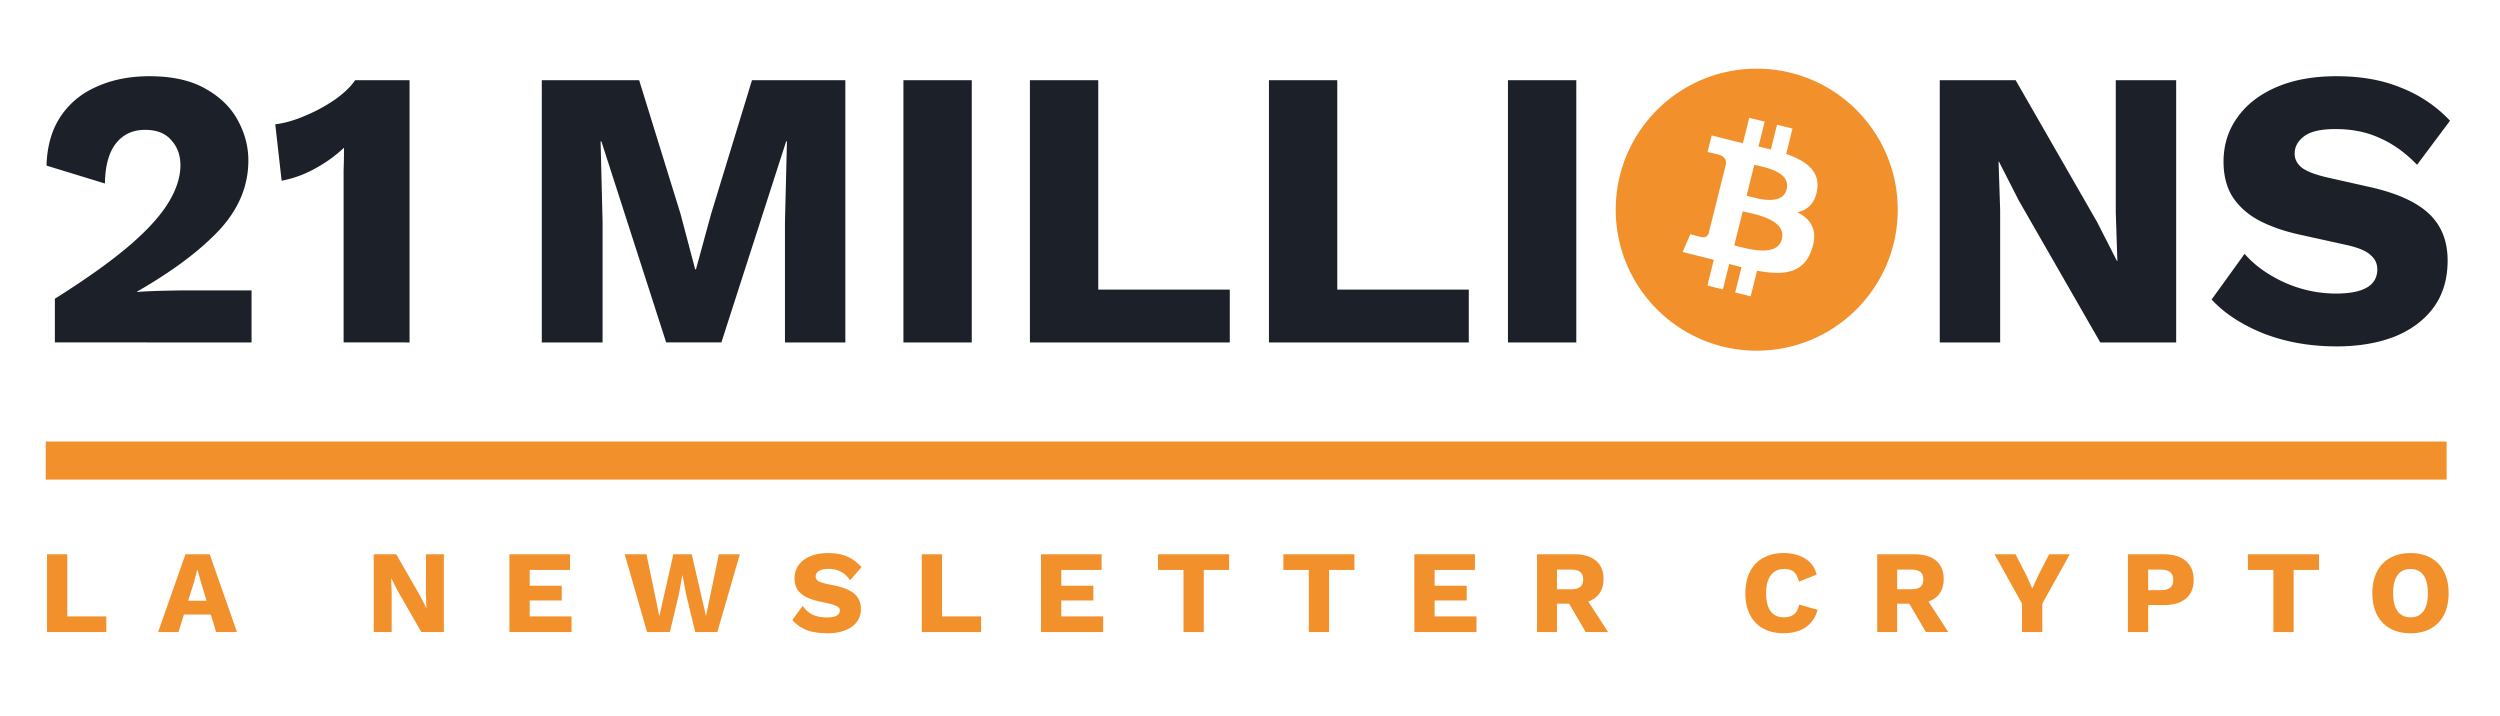 <svg xmlns="http://www.w3.org/2000/svg" fill="none" viewBox="0 0 328 94"><defs></defs><path fill="#1C2129" d="M7.198 44.927v-5.734c3.927-2.468 7.09-4.71 9.488-6.725 2.433-2.05 4.205-3.962 5.317-5.734 1.112-1.773 1.668-3.458 1.668-5.057 0-1.32-.4-2.415-1.199-3.284-.764-.904-1.911-1.355-3.44-1.355-1.634 0-2.92.608-3.858 1.824-.903 1.182-1.373 2.92-1.407 5.213l-7.663-2.346c.069-2.537.677-4.674 1.824-6.412 1.182-1.772 2.78-3.093 4.796-3.962C14.74 10.452 17.034 10 19.605 10c3.024 0 5.491.556 7.403 1.668 1.911 1.078 3.319 2.468 4.222 4.17.904 1.669 1.355 3.406 1.355 5.214 0 3.336-1.268 6.377-3.805 9.122-2.537 2.711-6.134 5.404-10.79 8.08v.053c.868-.07 1.963-.122 3.283-.157 1.356-.035 2.572-.052 3.65-.052h8.08v6.829H7.197zM45.081 44.927v-19.81-2.762c.035-.973.052-1.964.052-2.972a18.107 18.107 0 01-3.857 2.763 14.4 14.4 0 01-4.327 1.564l-.834-7.402c1.181-.14 2.467-.504 3.857-1.095a21.63 21.63 0 003.962-2.137c1.217-.87 2.103-1.72 2.659-2.555h7.142v34.406H45.08zM110.91 10.521v34.406h-7.923V29.132l.26-10.583h-.104l-8.497 26.378H87.4l-8.497-26.378h-.105l.261 10.583v15.795h-7.976V10.52h12.772l5.422 17.516 1.928 7.298h.105l1.98-7.246 5.37-17.568h12.25zM127.496 10.521v34.406h-8.967V10.52h8.967zM144.092 37.994h17.255v6.933h-26.222V10.52h8.967v27.473zM175.451 37.994h17.255v6.933h-26.221V10.52h8.966v27.473zM206.81 10.521v34.406h-8.966V10.52h8.966zM285.514 10.521v34.406h-9.957l-10.687-18.61-2.606-5.11h-.052l.208 6.36v17.36h-7.923V10.52h9.956l10.687 18.61 2.606 5.11h.053l-.209-6.36V10.52h7.924zM306.585 10c3.197 0 6.012.504 8.445 1.512a17.596 17.596 0 016.412 4.326l-4.327 5.787c-1.494-1.564-3.11-2.728-4.848-3.493-1.703-.8-3.649-1.199-5.838-1.199-1.912 0-3.284.313-4.118.939-.835.625-1.252 1.39-1.252 2.293 0 .73.331 1.356.991 1.877.695.486 1.807.904 3.336 1.251l5.787 1.303c3.44.8 5.96 1.964 7.558 3.493 1.599 1.53 2.398 3.562 2.398 6.1 0 2.432-.625 4.5-1.876 6.203-1.251 1.668-2.972 2.936-5.161 3.805-2.19.834-4.692 1.251-7.507 1.251-3.475 0-6.655-.556-9.54-1.668-2.884-1.147-5.178-2.641-6.881-4.483l4.327-5.995c1.286 1.494 3.024 2.745 5.213 3.753 2.189.973 4.448 1.46 6.777 1.46 3.614 0 5.421-1.06 5.421-3.18 0-.73-.278-1.338-.834-1.825-.521-.52-1.494-.955-2.919-1.303l-6.36-1.407c-1.946-.417-3.684-1.008-5.213-1.773-1.494-.764-2.676-1.772-3.545-3.023-.868-1.286-1.303-2.885-1.303-4.796 0-2.155.591-4.066 1.773-5.734 1.181-1.703 2.884-3.041 5.108-4.014 2.225-.974 4.883-1.46 7.976-1.46z"></path><path fill="#F2902B" d="M13.946 80.87v2.057H6.168V72.721h2.66v8.15h5.118zM27.656 80.623H24.13l-.71 2.304h-2.676l3.587-10.206h3.186l3.572 10.206h-2.737l-.696-2.304zm-.556-1.81l-.743-2.443-.448-1.608h-.031l-.418 1.593-.773 2.459H27.1zM58.235 82.927h-2.953l-3.17-5.52-.774-1.547h-.015l.062 1.917v5.15h-2.35V72.721h2.953l3.17 5.52.773 1.547h.016l-.062-1.918v-5.15h2.35v10.207zM74.986 80.87v2.057h-8.15V72.721h7.95v2.056h-5.29v2.073h4.207v1.933h-4.207v2.087h5.49zM87.881 82.927h-2.985l-2.938-10.206h2.861l1.686 8.118 1.84-8.118h2.412l1.871 8.103 1.686-8.103h2.753l-2.954 10.206h-2.892l-1.206-4.949-.464-2.49h-.03l-.45 2.49-1.19 4.949zM108.636 72.566c.969 0 1.794.144 2.474.433.691.289 1.33.758 1.918 1.407l-1.5 1.732c-.341-.515-.743-.892-1.207-1.129-.453-.247-1-.37-1.639-.37-.536 0-.948.092-1.237.278-.288.185-.433.433-.433.742 0 .258.15.469.449.634.309.154.83.299 1.562.433 1.412.258 2.417.634 3.015 1.129.608.495.912 1.19.912 2.087 0 .65-.185 1.212-.556 1.686-.371.474-.887.835-1.547 1.082-.649.248-1.386.372-2.211.372-1.155 0-2.093-.14-2.815-.418a4.952 4.952 0 01-1.871-1.314l1.361-1.856c.402.557.856.948 1.361 1.175.505.227 1.113.34 1.825.34.567 0 .989-.077 1.268-.231.288-.166.433-.398.433-.696 0-.237-.155-.428-.464-.573-.299-.154-.804-.299-1.516-.433-.876-.175-1.603-.381-2.18-.618-.567-.248-1.01-.578-1.33-.99-.309-.412-.464-.938-.464-1.577 0-.64.17-1.212.51-1.717.351-.505.856-.897 1.516-1.175.67-.289 1.459-.433 2.366-.433zM128.717 80.87v2.057h-7.779V72.721h2.66v8.15h5.119zM144.731 80.87v2.057h-8.15V72.721h7.949v2.056h-5.289v2.073h4.206v1.933h-4.206v2.087h5.49zM161.26 74.777h-3.325v8.15h-2.66v-8.15h-3.34v-2.056h9.325v2.056zM177.703 74.777h-3.325v8.15h-2.66v-8.15h-3.34v-2.056h9.325v2.056zM193.713 80.87v2.057h-8.149V72.721h7.948v2.056h-5.289v2.073h4.207v1.933h-4.207v2.087h5.49zM205.866 79.2h-1.593v3.727h-2.613V72.721h4.871c1.237 0 2.185.278 2.845.835.67.556 1.005 1.36 1.005 2.412 0 .742-.17 1.361-.51 1.856-.34.495-.835.86-1.485 1.098l2.598 4.005h-2.938l-2.18-3.727zm-1.593-1.886h1.809c.567 0 .98-.104 1.237-.31.258-.206.387-.536.387-.99 0-.443-.129-.767-.387-.974-.257-.206-.67-.309-1.237-.309h-1.809v2.583zM238.473 80.004c-.289 1.031-.825 1.804-1.608 2.32-.784.505-1.737.758-2.861.758-1.031 0-1.923-.207-2.675-.619a4.25 4.25 0 01-1.732-1.81c-.402-.793-.603-1.736-.603-2.83 0-1.082.201-2.02.603-2.814a4.138 4.138 0 011.732-1.809c.752-.423 1.639-.634 2.659-.634 1.114 0 2.057.237 2.83.711.774.464 1.284 1.165 1.531 2.103l-2.335.944c-.144-.619-.366-1.052-.665-1.3-.299-.247-.721-.37-1.268-.37-.752 0-1.335.273-1.747.82-.413.535-.619 1.319-.619 2.35 0 1.03.196 1.82.588 2.366.402.536.979.804 1.732.804.567 0 1.015-.134 1.345-.402.33-.268.557-.69.681-1.268l2.412.68zM250.499 79.2h-1.593v3.727h-2.613V72.721h4.871c1.237 0 2.185.278 2.845.835.67.556 1.005 1.36 1.005 2.412 0 .742-.17 1.361-.51 1.856-.34.495-.835.86-1.484 1.098l2.597 4.005h-2.938l-2.18-3.727zm-1.593-1.886h1.809c.567 0 .98-.104 1.237-.31.258-.206.387-.536.387-.99 0-.443-.129-.767-.387-.974-.257-.206-.67-.309-1.237-.309h-1.809v2.583zM267.949 79.2v3.727h-2.66V79.2l-3.603-6.48h2.752l1.439 2.8.757 1.7.774-1.7 1.438-2.8h2.706l-3.603 6.48zM283.865 72.72c1.268 0 2.242.294 2.922.882.681.578 1.021 1.412 1.021 2.505 0 1.042-.34 1.85-1.021 2.428-.68.567-1.654.85-2.922.85h-2.026v3.542h-2.66V72.721h4.686zm-.418 4.717c.578 0 1-.108 1.268-.325.279-.226.418-.572.418-1.036 0-.453-.139-.788-.418-1.005-.268-.227-.69-.34-1.268-.34h-1.608v2.706h1.608zM304.25 74.777h-3.325v8.15h-2.659v-8.15h-3.341v-2.056h9.325v2.056zM316.265 72.566c1.031 0 1.918.211 2.66.634a4.138 4.138 0 011.732 1.81c.402.783.603 1.721.603 2.814s-.201 2.036-.603 2.83a4.25 4.25 0 01-1.732 1.809c-.742.412-1.629.619-2.66.619-1.03 0-1.922-.207-2.675-.619a4.256 4.256 0 01-1.732-1.81c-.402-.793-.603-1.736-.603-2.83 0-1.092.201-2.03.603-2.814a4.144 4.144 0 011.732-1.809c.753-.423 1.645-.634 2.675-.634zm0 2.088c-.742 0-1.309.268-1.701.804-.391.536-.587 1.325-.587 2.366 0 1.041.196 1.83.587 2.366.392.536.959.804 1.701.804.743 0 1.305-.268 1.686-.804.392-.536.588-1.325.588-2.366 0-1.041-.196-1.83-.588-2.366-.381-.536-.943-.804-1.686-.804zM6 57.927h315v5H6z"></path><path fill="#F2902B" fill-rule="evenodd" d="M248.984 27.509c0 10.217-8.283 18.5-18.5 18.5-10.218 0-18.5-8.283-18.5-18.5 0-10.218 8.282-18.5 18.5-18.5 10.217 0 18.5 8.282 18.5 18.5zm-10.567-2.639c.368-2.461-1.506-3.785-4.069-4.667l.831-3.335-2.03-.506-.809 3.247a84.007 84.007 0 00-1.627-.383l.816-3.268-2.029-.506-.832 3.334c-.442-.101-.876-.2-1.297-.305l.003-.01-2.8-.7-.54 2.168s1.506.346 1.474.367c.823.205.971.75.946 1.18l-.947 3.8c.057.014.13.035.211.067l-.214-.053-1.328 5.321c-.1.25-.355.625-.93.483.02.03-1.476-.369-1.476-.369l-1.007 2.324 2.641.658c.492.123.974.252 1.448.374l-.841 3.372 2.028.506.832-3.337c.538.146 1.077.286 1.618.42l-.83 3.321 2.03.506.84-3.366c3.462.655 6.065.39 7.161-2.74.883-2.52-.044-3.975-1.865-4.923 1.326-.305 2.325-1.178 2.592-2.98zm-4.636 6.506c-.628 2.52-4.872 1.158-6.248.817l1.115-4.469c1.376.344 5.788 1.023 5.133 3.652zm.623-6.54c-.573 2.294-4.105 1.129-5.251.843l1.01-4.053c1.146.286 4.837.819 4.241 3.21z" clip-rule="evenodd"></path></svg>